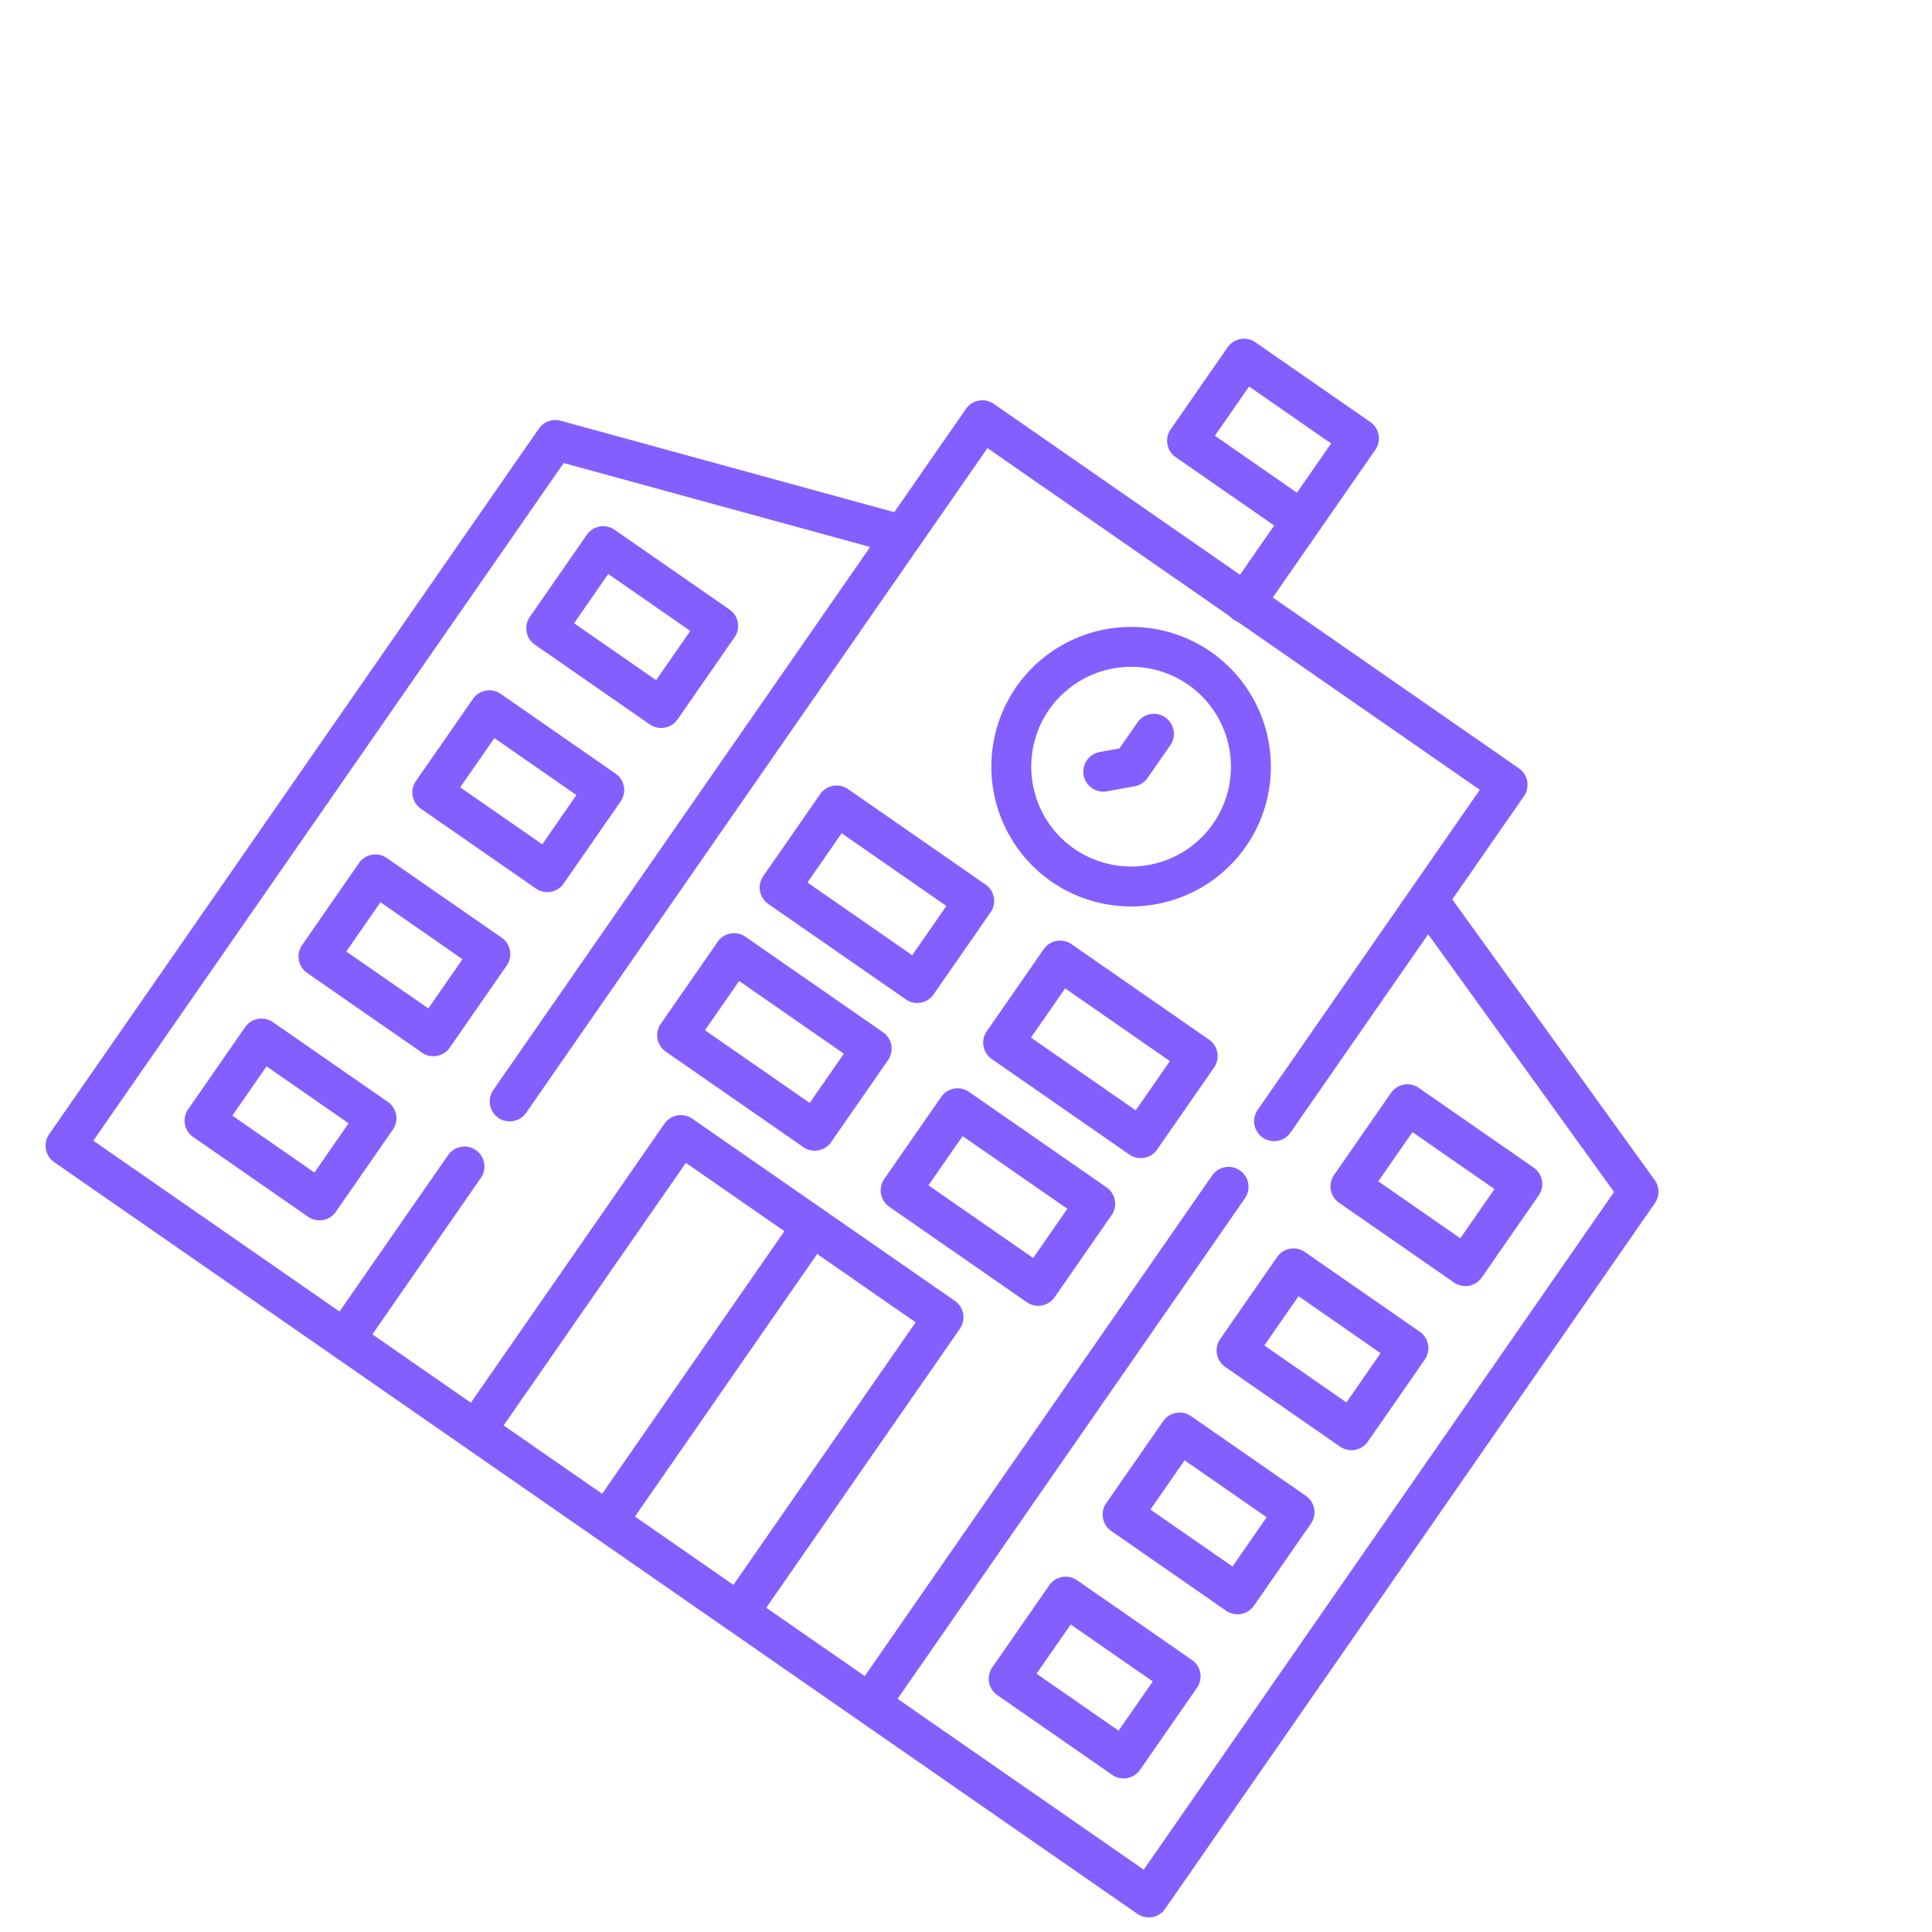 <svg xmlns="http://www.w3.org/2000/svg" width="51" height="51" fill="none"><g fill="#835FFF" clip-path="url(#a)"><path d="m33.14 9.036 3.032 2.104c.24.166.3.495.133.734l-3.007 4.332a.527.527 0 1 1-.866-.6l1.203-1.734-2.6-1.804a.527.527 0 0 1-.132-.734l1.503-2.166a.527.527 0 0 1 .734-.132m-1.07 2.466 2.166 1.504.902-1.3-2.166-1.503zm-.107 5.704a3.696 3.696 0 0 1 .928 5.137 3.696 3.696 0 0 1-5.137.928 3.696 3.696 0 0 1-.928-5.137 3.696 3.696 0 0 1 5.137-.928m-3.608 5.198a2.64 2.64 0 0 0 3.67-.663 2.64 2.64 0 0 0-.663-3.669 2.64 2.64 0 0 0-3.67.663 2.64 2.64 0 0 0 .663 3.67"/><path d="m29.55 19.757.476-.687a.527.527 0 1 1 .867.602l-.602.866a.53.53 0 0 1-.34.218l-.733.133a.527.527 0 0 1-.187-1.038zm4.896 13.293 3.033 2.105c.24.166.298.494.132.733l-1.503 2.167a.527.527 0 0 1-.734.132l-3.032-2.104a.527.527 0 0 1-.133-.734l1.503-2.166a.527.527 0 0 1 .734-.133m-1.07 2.467 2.166 1.503.902-1.3-2.166-1.503zm4.077-6.8 3.032 2.105c.24.166.3.495.133.734l-1.503 2.166a.527.527 0 0 1-.734.133l-3.033-2.105a.527.527 0 0 1-.132-.734l1.503-2.166a.527.527 0 0 1 .734-.133m-1.07 2.467 2.166 1.504.902-1.3-2.166-1.503zm-4.944 6.198 3.033 2.105c.24.166.299.494.133.734L33.1 42.387a.527.527 0 0 1-.733.133l-3.033-2.105a.527.527 0 0 1-.133-.734l1.504-2.166a.527.527 0 0 1 .733-.133m-1.07 2.467 2.167 1.503.902-1.3-2.167-1.503zm-1.936 1.866 3.032 2.104c.24.166.3.495.133.734l-1.503 2.166a.527.527 0 0 1-.734.133l-3.033-2.105a.527.527 0 0 1-.132-.734l1.503-2.166a.527.527 0 0 1 .734-.132m-1.07 2.466 2.166 1.504.902-1.3-2.166-1.503zM13.218 18.317l3.032 2.105c.24.166.299.494.133.734l-1.503 2.166a.527.527 0 0 1-.734.133l-3.033-2.105a.527.527 0 0 1-.133-.734l1.504-2.166a.527.527 0 0 1 .734-.133m-1.07 2.467 2.166 1.504.902-1.3-2.166-1.504zm4.076-6.799 3.033 2.105c.24.166.299.494.133.733l-1.504 2.167a.527.527 0 0 1-.734.132l-3.032-2.104a.527.527 0 0 1-.133-.734l1.503-2.166a.527.527 0 0 1 .734-.133m-1.07 2.467 2.166 1.503.902-1.3-2.166-1.503zm-4.943 6.198 3.033 2.104c.239.166.298.495.132.734l-1.503 2.166a.527.527 0 0 1-.734.133l-3.033-2.105a.527.527 0 0 1-.132-.734l1.503-2.166a.527.527 0 0 1 .734-.132m-1.07 2.467 2.166 1.503.902-1.3-2.166-1.503zm-1.937 1.865 3.033 2.105c.24.166.299.494.133.733l-1.504 2.167a.527.527 0 0 1-.734.132L5.1 30.015a.527.527 0 0 1-.133-.734l1.503-2.166a.527.527 0 0 1 .734-.133m-1.07 2.467L8.3 30.952l.902-1.3-2.166-1.503z"/><path d="m14.798 11.106 8.809 2.414 1.892-2.727a.527.527 0 0 1 .734-.132l13.863 9.621c.24.166.299.495.133.734l-1.892 2.726 5.343 7.408c.13.182.133.426.005.61L30.757 50.388a.527.527 0 0 1-.734.132L1.429 30.677a.527.527 0 0 1-.132-.734l12.928-18.629a.53.53 0 0 1 .573-.208m3.307 19.59-4.81 6.932 2.6 1.804 4.81-6.932zm-1.344 9.337 2.599 1.804 4.81-6.931-2.599-1.804zM2.464 30.111l6.498 4.51 2.857-4.115a.527.527 0 1 1 .866.6L9.83 35.224l2.6 1.804 5.11-7.365a.527.527 0 0 1 .734-.133l6.932 4.81c.24.167.299.495.133.735l-5.112 7.365 2.6 1.804 9.17-13.214a.527.527 0 1 1 .867.601l-9.17 13.214 6.498 4.51 12.415-17.89-4.907-6.803-3.634 5.236a.527.527 0 1 1-.866-.601l5.863-8.448-12.997-9.02-12.177 17.546a.527.527 0 1 1-.867-.601l9.948-14.335-8.09-2.216z"/><path d="m28.285 24.924 3.631 2.52c.24.166.299.495.133.734l-1.503 2.166a.527.527 0 0 1-.734.133l-3.631-2.52a.527.527 0 0 1-.133-.734l1.503-2.166a.527.527 0 0 1 .734-.133m-1.07 2.467 2.765 1.919.902-1.3-2.765-1.919zm-4.83-6.561 3.631 2.52c.24.166.299.494.133.733l-1.504 2.167a.527.527 0 0 1-.733.132l-3.631-2.52a.527.527 0 0 1-.133-.734l1.503-2.166a.527.527 0 0 1 .734-.132m-1.07 2.466 2.765 1.92.902-1.3-2.765-1.92zm4.264 5.527 3.631 2.52c.24.166.299.495.133.734l-1.503 2.166a.527.527 0 0 1-.734.133l-3.631-2.52a.527.527 0 0 1-.133-.734l1.503-2.166a.527.527 0 0 1 .734-.133m-1.07 2.467 2.765 1.919.902-1.3-2.765-1.918zm-4.83-6.561 3.631 2.52c.24.166.299.494.133.734l-1.503 2.166a.527.527 0 0 1-.734.132l-3.631-2.52a.527.527 0 0 1-.133-.734l1.503-2.166a.527.527 0 0 1 .734-.132m-1.07 2.467 2.765 1.918.902-1.3-2.765-1.918z"/></g><defs><clipPath id="a"><path fill="#fff" d="M51 21.345 21.425.819.899 30.395 30.475 50.92z"/></clipPath></defs></svg>